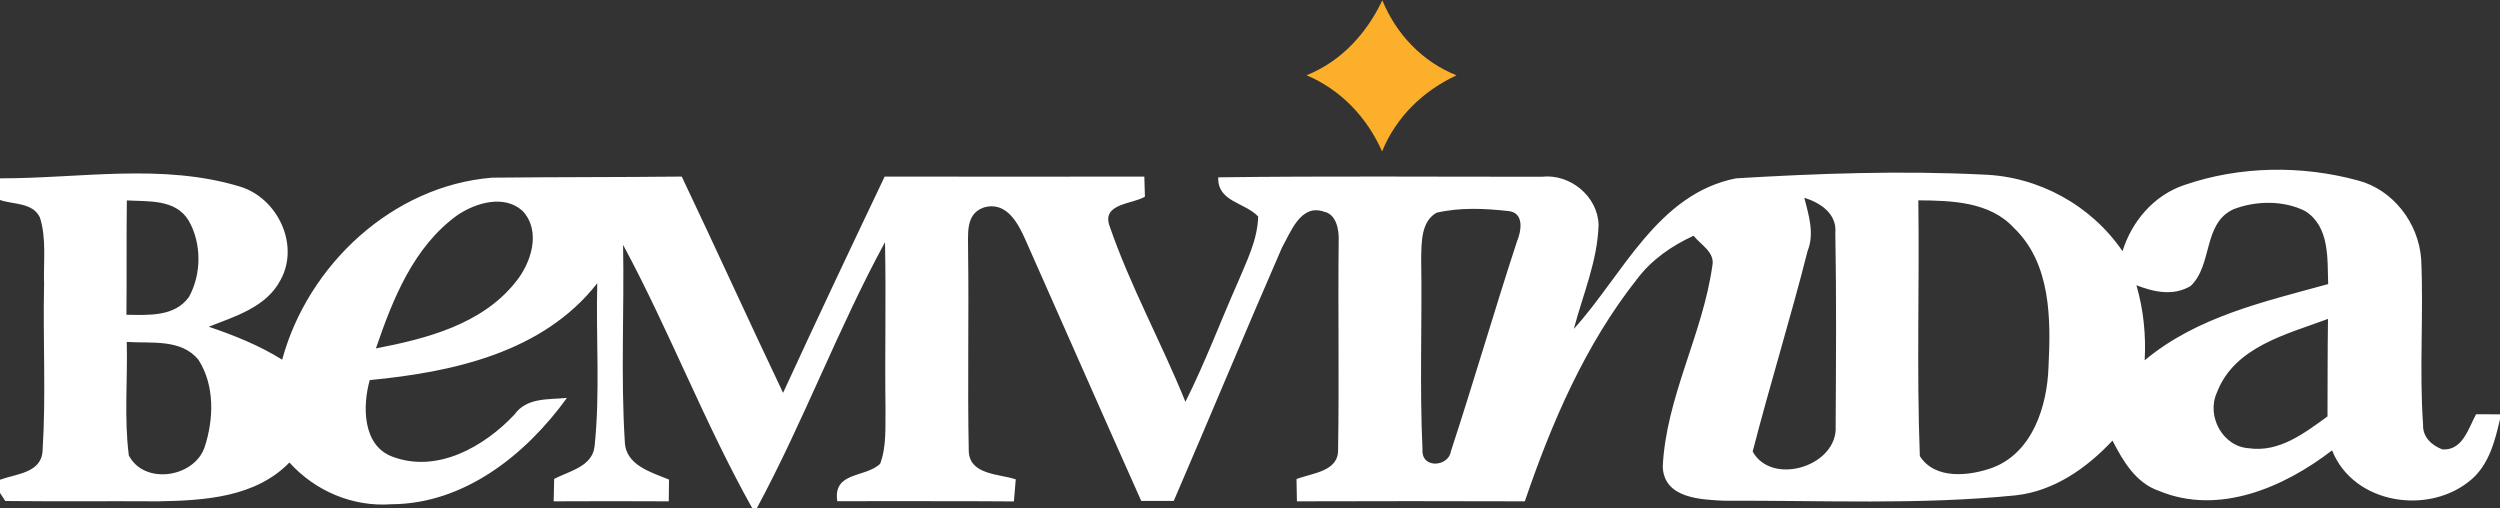 <?xml version="1.0" encoding="UTF-8" ?>
<!DOCTYPE svg PUBLIC "-//W3C//DTD SVG 1.1//EN" "http://www.w3.org/Graphics/SVG/1.1/DTD/svg11.dtd">
<svg width="300pt" height="61pt" viewBox="0 0 300 61" version="1.1" xmlns="http://www.w3.org/2000/svg">
<rect x="0" y="0" width="300" height="61" fill="#333333" stroke="none"/>
<g id="#fbaf2bff">
<path fill="#fbaf2b" opacity="1.00" d=" M 156.78 9.03 C 160.93 7.38 163.99 4.02 165.88 0.04 C 167.56 4.11 170.66 7.39 174.78 9.04 C 170.76 10.91 167.53 14.05 165.85 18.17 C 164.05 14.10 160.91 10.77 156.78 9.03 Z" />
</g>
<g id="#ffffffff">
<path fill="#ffffff" opacity="1.00" d=" M 0.00 21.40 C 9.61 21.42 19.48 19.54 28.86 22.41 C 33.33 23.81 35.98 29.38 33.67 33.59 C 31.96 36.87 28.23 37.95 25.05 39.21 C 28.11 40.24 31.11 41.45 33.86 43.16 C 36.95 31.78 47.12 22.28 59.06 21.32 C 66.64 21.24 74.23 21.27 81.81 21.19 C 85.92 29.82 89.86 38.52 93.97 47.14 C 97.96 38.46 102.05 29.82 106.16 21.19 C 116.55 21.20 126.93 21.21 137.32 21.19 C 137.33 21.79 137.37 23.00 137.39 23.60 C 135.92 24.50 132.28 24.40 133.11 27.01 C 135.60 34.29 139.37 41.08 142.25 48.22 C 144.60 43.55 146.43 38.64 148.55 33.86 C 149.60 31.33 150.91 28.79 150.98 25.98 C 149.37 24.27 146.08 24.22 146.19 21.28 C 159.13 21.11 172.08 21.22 185.03 21.21 C 188.40 20.83 191.72 23.54 191.83 26.96 C 191.71 31.30 189.95 35.33 188.86 39.47 C 194.73 32.99 198.89 23.26 208.33 21.40 C 218.18 20.81 228.10 20.46 237.97 20.95 C 244.64 21.17 250.94 24.63 254.70 30.14 C 255.83 26.53 258.48 23.42 262.13 22.20 C 268.78 19.91 276.19 19.81 282.97 21.66 C 287.19 22.77 290.23 26.78 290.54 31.08 C 290.85 37.70 290.30 44.35 290.77 50.96 C 290.71 52.45 291.79 53.44 293.09 53.93 C 295.53 54.08 296.20 51.41 297.13 49.71 C 297.85 49.71 299.28 49.72 300.00 49.72 L 300.00 50.30 C 299.40 52.91 298.69 55.70 296.58 57.53 C 291.54 61.89 282.42 60.54 279.85 54.04 C 274.11 58.47 266.27 61.88 259.11 58.92 C 256.30 57.97 254.77 55.34 253.50 52.87 C 250.41 56.17 246.49 58.93 241.89 59.44 C 230.27 60.61 218.57 60.03 206.92 60.09 C 204.08 59.95 199.67 59.81 199.53 56.00 C 199.92 47.68 204.33 40.11 205.48 31.90 C 205.83 30.27 204.08 29.37 203.23 28.29 C 200.61 29.49 198.20 31.16 196.45 33.48 C 190.22 41.36 186.20 50.71 182.98 60.16 C 173.86 60.13 164.74 60.13 155.63 60.16 C 155.61 59.49 155.59 58.16 155.58 57.49 C 157.42 56.76 160.66 56.62 160.57 53.92 C 160.71 45.61 160.55 37.29 160.64 28.98 C 160.71 27.67 160.40 25.70 158.87 25.40 C 156.09 24.42 154.88 27.86 153.82 29.75 C 149.42 39.84 145.21 50.01 140.85 60.11 C 139.55 60.11 138.25 60.11 136.95 60.11 C 132.29 49.71 127.72 39.27 123.09 28.86 C 122.19 26.79 120.74 24.05 118.00 24.92 C 115.81 25.71 116.20 28.17 116.17 30.02 C 116.28 38.03 116.09 46.04 116.25 54.04 C 116.26 56.99 119.86 56.85 121.89 57.52 C 121.83 58.18 121.72 59.50 121.67 60.17 C 114.60 60.11 107.53 60.16 100.47 60.14 C 99.95 56.55 103.83 57.37 105.62 55.65 C 106.41 53.53 106.22 51.22 106.26 48.99 C 106.17 42.35 106.34 35.70 106.20 29.06 C 100.55 39.45 96.42 50.60 90.81 61.00 L 90.28 61.00 C 84.54 50.76 80.34 39.72 74.77 29.38 C 74.92 37.26 74.48 45.17 74.98 53.04 C 75.08 55.84 78.18 56.68 80.28 57.55 C 80.28 58.20 80.26 59.51 80.25 60.16 C 75.65 60.13 71.04 60.14 66.44 60.16 C 66.45 59.49 66.49 58.14 66.50 57.47 C 68.29 56.53 71.08 56.00 71.35 53.56 C 72.03 47.07 71.50 40.51 71.67 33.99 C 65.17 42.31 54.31 44.66 44.37 45.61 C 43.49 48.71 43.49 53.47 47.09 54.80 C 52.46 56.83 58.12 53.60 61.75 49.73 C 63.22 47.67 65.82 47.97 68.03 47.75 C 63.12 54.55 55.71 60.48 46.95 60.51 C 42.34 60.85 37.81 58.92 34.73 55.50 C 30.66 59.69 24.52 60.06 19.03 60.16 C 12.90 60.12 6.77 60.19 0.64 60.12 C 0.48 59.88 0.16 59.39 0.00 59.15 L 0.00 57.57 C 1.91 56.86 4.98 56.77 5.11 54.09 C 5.53 47.43 5.14 40.73 5.29 34.06 C 5.20 31.41 5.60 28.66 4.79 26.10 C 3.93 24.28 1.61 24.56 0.00 24.00 L 0.00 21.40 M 15.22 24.05 C 15.16 28.62 15.22 33.20 15.17 37.77 C 17.77 37.81 20.95 38.04 22.67 35.64 C 24.20 32.89 24.21 29.16 22.62 26.44 C 21.04 23.87 17.81 24.20 15.22 24.05 M 54.90 25.81 C 49.63 29.60 47.13 35.89 45.11 41.81 C 51.16 40.64 57.78 38.95 61.82 33.91 C 63.73 31.63 65.00 27.75 62.71 25.31 C 60.51 23.31 57.10 24.33 54.90 25.81 M 230.20 24.04 C 230.34 34.26 229.99 44.51 230.38 54.73 C 232.21 57.60 236.34 57.13 239.14 56.11 C 243.92 54.28 245.66 48.73 245.82 44.04 C 246.11 38.31 246.13 31.61 241.66 27.34 C 238.77 24.19 234.17 24.07 230.20 24.04 M 172.38 25.53 C 170.52 26.59 170.59 29.08 170.54 30.94 C 170.67 38.61 170.34 46.30 170.70 53.96 C 170.55 56.28 173.83 56.04 174.11 54.15 C 176.85 45.80 179.30 37.34 182.03 28.99 C 182.56 27.75 182.94 25.54 181.04 25.33 C 178.18 25.01 175.19 24.87 172.38 25.53 M 216.52 23.73 C 217.04 25.82 217.76 28.01 216.91 30.12 C 214.87 38.19 212.39 46.14 210.32 54.19 C 212.64 58.38 220.58 55.94 220.28 51.10 C 220.32 43.40 220.38 35.69 220.24 28.00 C 220.46 25.65 218.48 24.35 216.52 23.73 M 262.86 34.33 C 260.79 35.55 258.49 35.05 256.37 34.23 C 257.22 37.16 257.53 40.20 257.36 43.24 C 263.61 38.01 271.72 36.20 279.38 34.09 C 279.28 31.05 279.58 27.18 276.61 25.32 C 274.02 24.02 270.69 24.08 268.04 25.10 C 264.31 26.79 265.55 31.83 262.86 34.33 M 266.04 47.08 C 264.73 49.90 266.70 53.59 269.86 53.79 C 273.50 54.32 276.54 51.97 279.30 49.97 C 279.32 46.07 279.30 42.17 279.36 38.27 C 274.42 40.11 268.14 41.60 266.04 47.08 M 15.21 41.03 C 15.33 45.56 14.88 50.15 15.46 54.65 C 17.30 58.23 23.32 57.33 24.56 53.64 C 25.66 50.29 25.78 46.26 23.83 43.20 C 21.78 40.62 18.12 41.23 15.21 41.03 Z" />
</g>
</svg>
